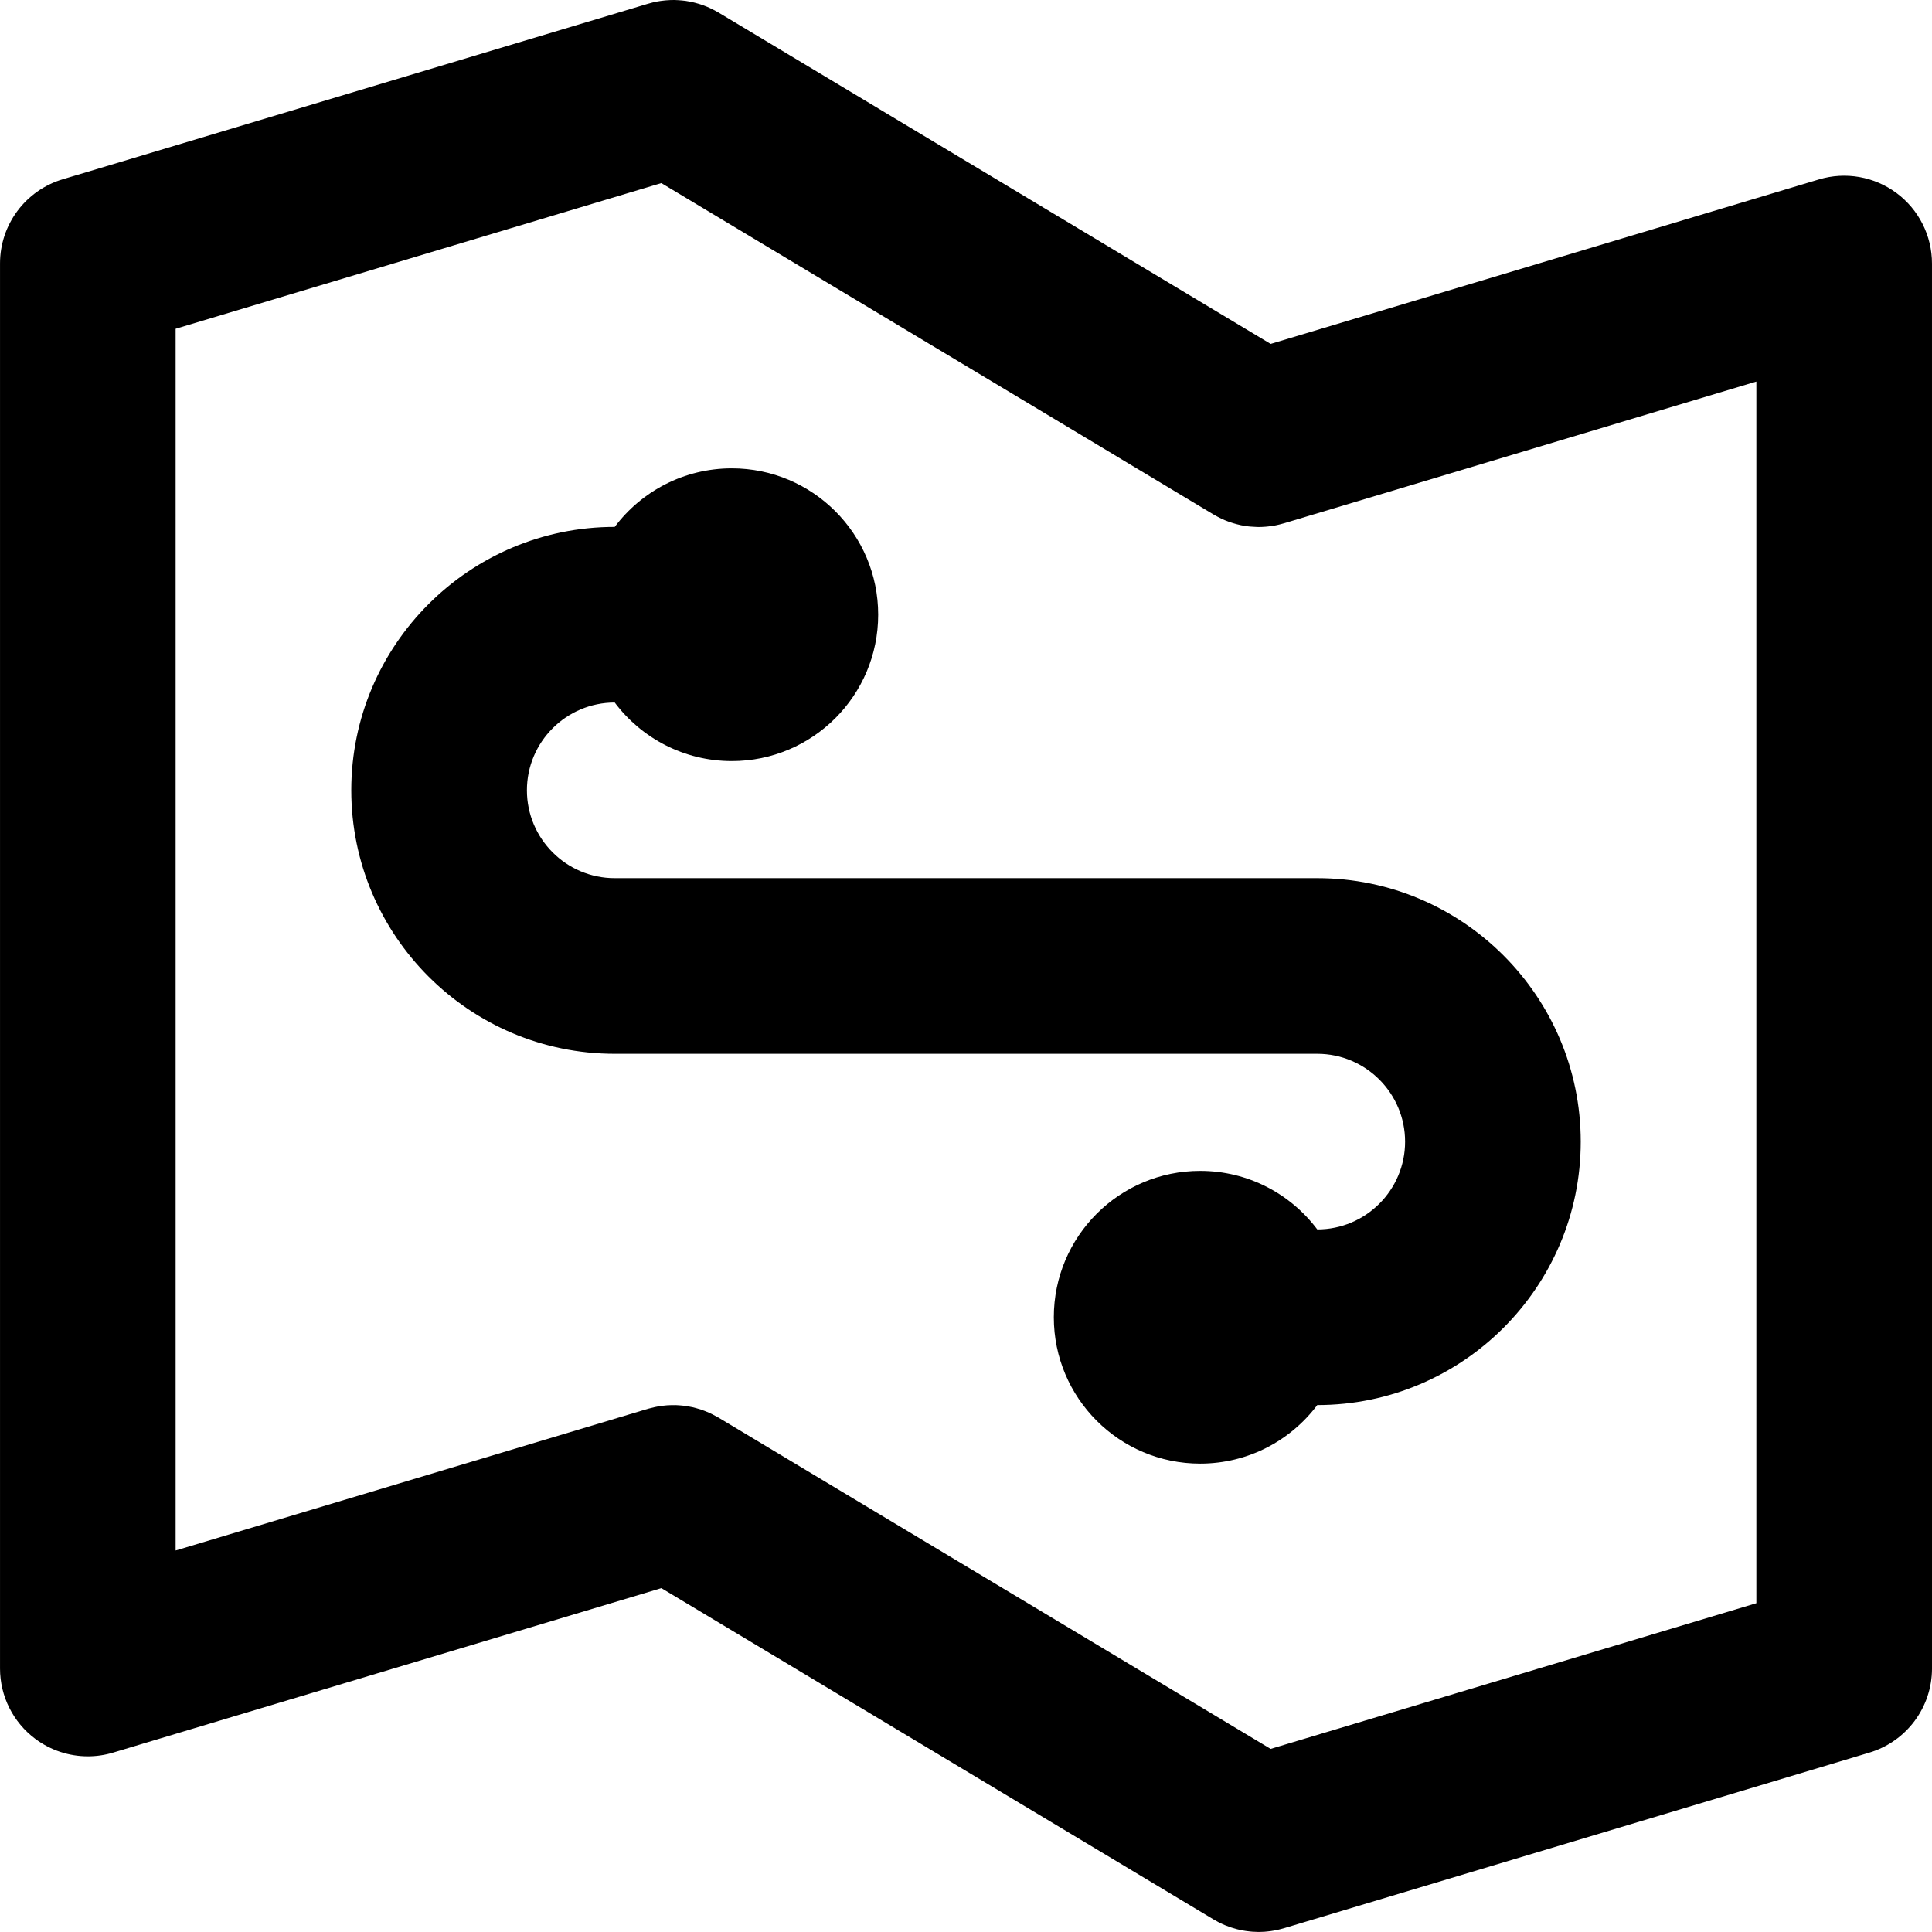 <?xml version="1.0" encoding="iso-8859-1"?>
<!-- Uploaded to: SVG Repo, www.svgrepo.com, Generator: SVG Repo Mixer Tools -->
<svg fill="#000000" height="800px" width="800px" version="1.1" id="Layer_1" xmlns="http://www.w3.org/2000/svg" xmlns:xlink="http://www.w3.org/1999/xlink" 
	 viewBox="0 0 330.002 330.002" xml:space="preserve">
<g id="XMLID_108_">
	<path id="XMLID_109_" d="M323.955,32.98c-3.804-2.831-8.722-3.697-13.265-2.333l-93.652,28.096l-44.291-26.579
		c-0.01-0.006-0.018-0.013-0.027-0.019l-50-30.009c-0.168-0.102-0.341-0.19-0.512-0.284c-0.051-0.028-0.101-0.058-0.152-0.085
		c-0.2-0.106-0.402-0.207-0.607-0.304c-0.057-0.027-0.113-0.054-0.17-0.081c-0.152-0.07-0.305-0.142-0.459-0.207
		c-0.008-0.002-0.015-0.005-0.022-0.008c-0.399-0.168-0.806-0.313-1.215-0.445c-0.075-0.023-0.149-0.048-0.226-0.071
		c-0.22-0.066-0.441-0.127-0.663-0.184c-0.095-0.024-0.188-0.048-0.283-0.069c-0.113-0.027-0.226-0.058-0.339-0.081
		c-0.021-0.005-0.041-0.007-0.061-0.011c-0.298-0.061-0.597-0.115-0.896-0.157c-0.015-0.003-0.029-0.003-0.044-0.005
		c-0.09-0.013-0.18-0.02-0.269-0.03c-0.115-0.014-0.23-0.026-0.346-0.038c-0.218-0.021-0.436-0.037-0.652-0.049
		c-0.095-0.004-0.188-0.009-0.283-0.012c-0.112-0.004-0.226-0.014-0.338-0.016c-0.042,0-0.084,0.003-0.125,0.003
		c-0.404-0.001-0.809,0.018-1.212,0.049c-0.104,0.008-0.208,0.017-0.312,0.026c-0.22,0.021-0.438,0.049-0.656,0.08
		c-0.07,0.01-0.141,0.021-0.21,0.031c-0.16,0.025-0.32,0.048-0.479,0.078c-0.008,0.002-0.016,0.004-0.023,0.006
		c-0.464,0.089-0.923,0.205-1.379,0.339c-0.031,0.009-0.063,0.014-0.095,0.023l-100,29.995c-6.345,1.902-10.69,7.743-10.69,14.367
		v240c0,4.741,2.242,9.204,6.046,12.034c2.619,1.949,5.767,2.966,8.955,2.966c1.442,0,2.894-0.208,4.309-0.633l93.653-28.096
		l94.318,56.591c0.21,0.126,0.425,0.239,0.64,0.355c0.078,0.042,0.155,0.089,0.234,0.13c0.34,0.175,0.683,0.335,1.031,0.481
		c0.024,0.011,0.05,0.019,0.074,0.029c0.322,0.134,0.648,0.255,0.975,0.365c0.085,0.028,0.171,0.052,0.256,0.078
		c0.27,0.086,0.541,0.165,0.813,0.234c0.112,0.028,0.225,0.054,0.338,0.08c0.248,0.057,0.498,0.108,0.747,0.152
		c0.129,0.022,0.257,0.045,0.386,0.064c0.242,0.036,0.484,0.065,0.727,0.088c0.133,0.014,0.265,0.029,0.398,0.039
		c0.291,0.021,0.582,0.031,0.873,0.036c0.074,0.001,0.146,0.009,0.221,0.009c0.172,0,0.344-0.013,0.517-0.018
		c0.153-0.005,0.307-0.007,0.46-0.017c0.175-0.012,0.352-0.033,0.527-0.051c0.164-0.017,0.328-0.031,0.492-0.053
		c0.164-0.022,0.327-0.051,0.49-0.079c0.183-0.03,0.363-0.063,0.544-0.1c0.148-0.03,0.296-0.064,0.444-0.1
		c0.203-0.048,0.404-0.102,0.604-0.157c0.08-0.023,0.159-0.039,0.238-0.063l100-30c6.345-1.903,10.689-7.743,10.689-14.367V45.015
		C330.001,40.273,327.759,35.811,323.955,32.98z M300.001,273.838l-82.964,24.889l-94.318-56.591
		c-0.085-0.051-0.173-0.089-0.257-0.138c-0.258-0.146-0.519-0.285-0.784-0.418c-0.188-0.094-0.376-0.186-0.565-0.27
		c-0.25-0.112-0.504-0.214-0.76-0.313c-0.21-0.08-0.419-0.16-0.63-0.23c-0.247-0.082-0.496-0.152-0.747-0.221
		c-0.221-0.061-0.441-0.123-0.664-0.174c-0.254-0.057-0.51-0.102-0.767-0.146c-0.22-0.038-0.439-0.077-0.66-0.105
		c-0.266-0.034-0.533-0.055-0.802-0.073c-0.215-0.016-0.429-0.033-0.643-0.039c-0.27-0.008-0.539-0.002-0.81,0.005
		c-0.221,0.005-0.439,0.011-0.658,0.026c-0.255,0.018-0.51,0.047-0.766,0.078c-0.242,0.029-0.482,0.061-0.723,0.102
		c-0.229,0.039-0.455,0.087-0.683,0.137c-0.271,0.059-0.54,0.125-0.808,0.199c-0.101,0.027-0.202,0.044-0.303,0.074l-80.689,24.207
		V56.159l82.963-24.886l2.65,1.591l91.668,55.012c0.128,0.077,0.259,0.143,0.389,0.216c0.117,0.065,0.234,0.133,0.354,0.195
		c0.377,0.199,0.758,0.385,1.145,0.548c0.032,0.014,0.065,0.024,0.098,0.038c0.373,0.154,0.748,0.289,1.127,0.412
		c0.104,0.033,0.207,0.064,0.311,0.096c0.371,0.111,0.744,0.21,1.119,0.291c0.051,0.012,0.101,0.025,0.152,0.037
		c0.417,0.085,0.836,0.148,1.255,0.199c0.122,0.014,0.245,0.024,0.368,0.036c0.336,0.031,0.672,0.052,1.009,0.06
		c0.107,0.003,0.215,0.011,0.323,0.011c0.018,0,0.037,0.002,0.056,0.002c0.39,0,0.778-0.021,1.166-0.051
		c0.13-0.01,0.259-0.023,0.388-0.037c0.401-0.042,0.801-0.095,1.197-0.169c0.046-0.008,0.091-0.016,0.137-0.024
		c0.43-0.084,0.855-0.192,1.275-0.313c0.054-0.016,0.108-0.023,0.162-0.04l80.689-24.207V273.838z"/>
	<path id="XMLID_169_" d="M90.001,134.988c0-8.266,6.728-14.99,14.998-14.99l0,0c4.562,6.072,11.822,10,20.001,10
		c13.808,0,25-11.192,25-25c0-13.807-11.192-25-25-25c-8.179,0-15.439,3.928-20,10h-0.001c-24.812,0-44.998,20.183-44.998,44.99
		c0,24.818,20.186,45.01,44.998,45.01h120.004c8.27,0,14.998,6.733,14.998,15.01c0,8.266-6.729,14.99-14.998,14.99h-0.002
		c-4.561-6.072-11.821-10-20-10c-13.808,0-25,11.193-25,25c0,13.808,11.192,25,25,25c8.18,0,15.439-3.928,20-10h0.002
		c24.812,0,44.998-20.183,44.998-44.99c0-24.818-20.186-45.01-44.998-45.01H104.999C96.729,149.998,90.001,143.265,90.001,134.988z"
		/>
</g>
</svg>